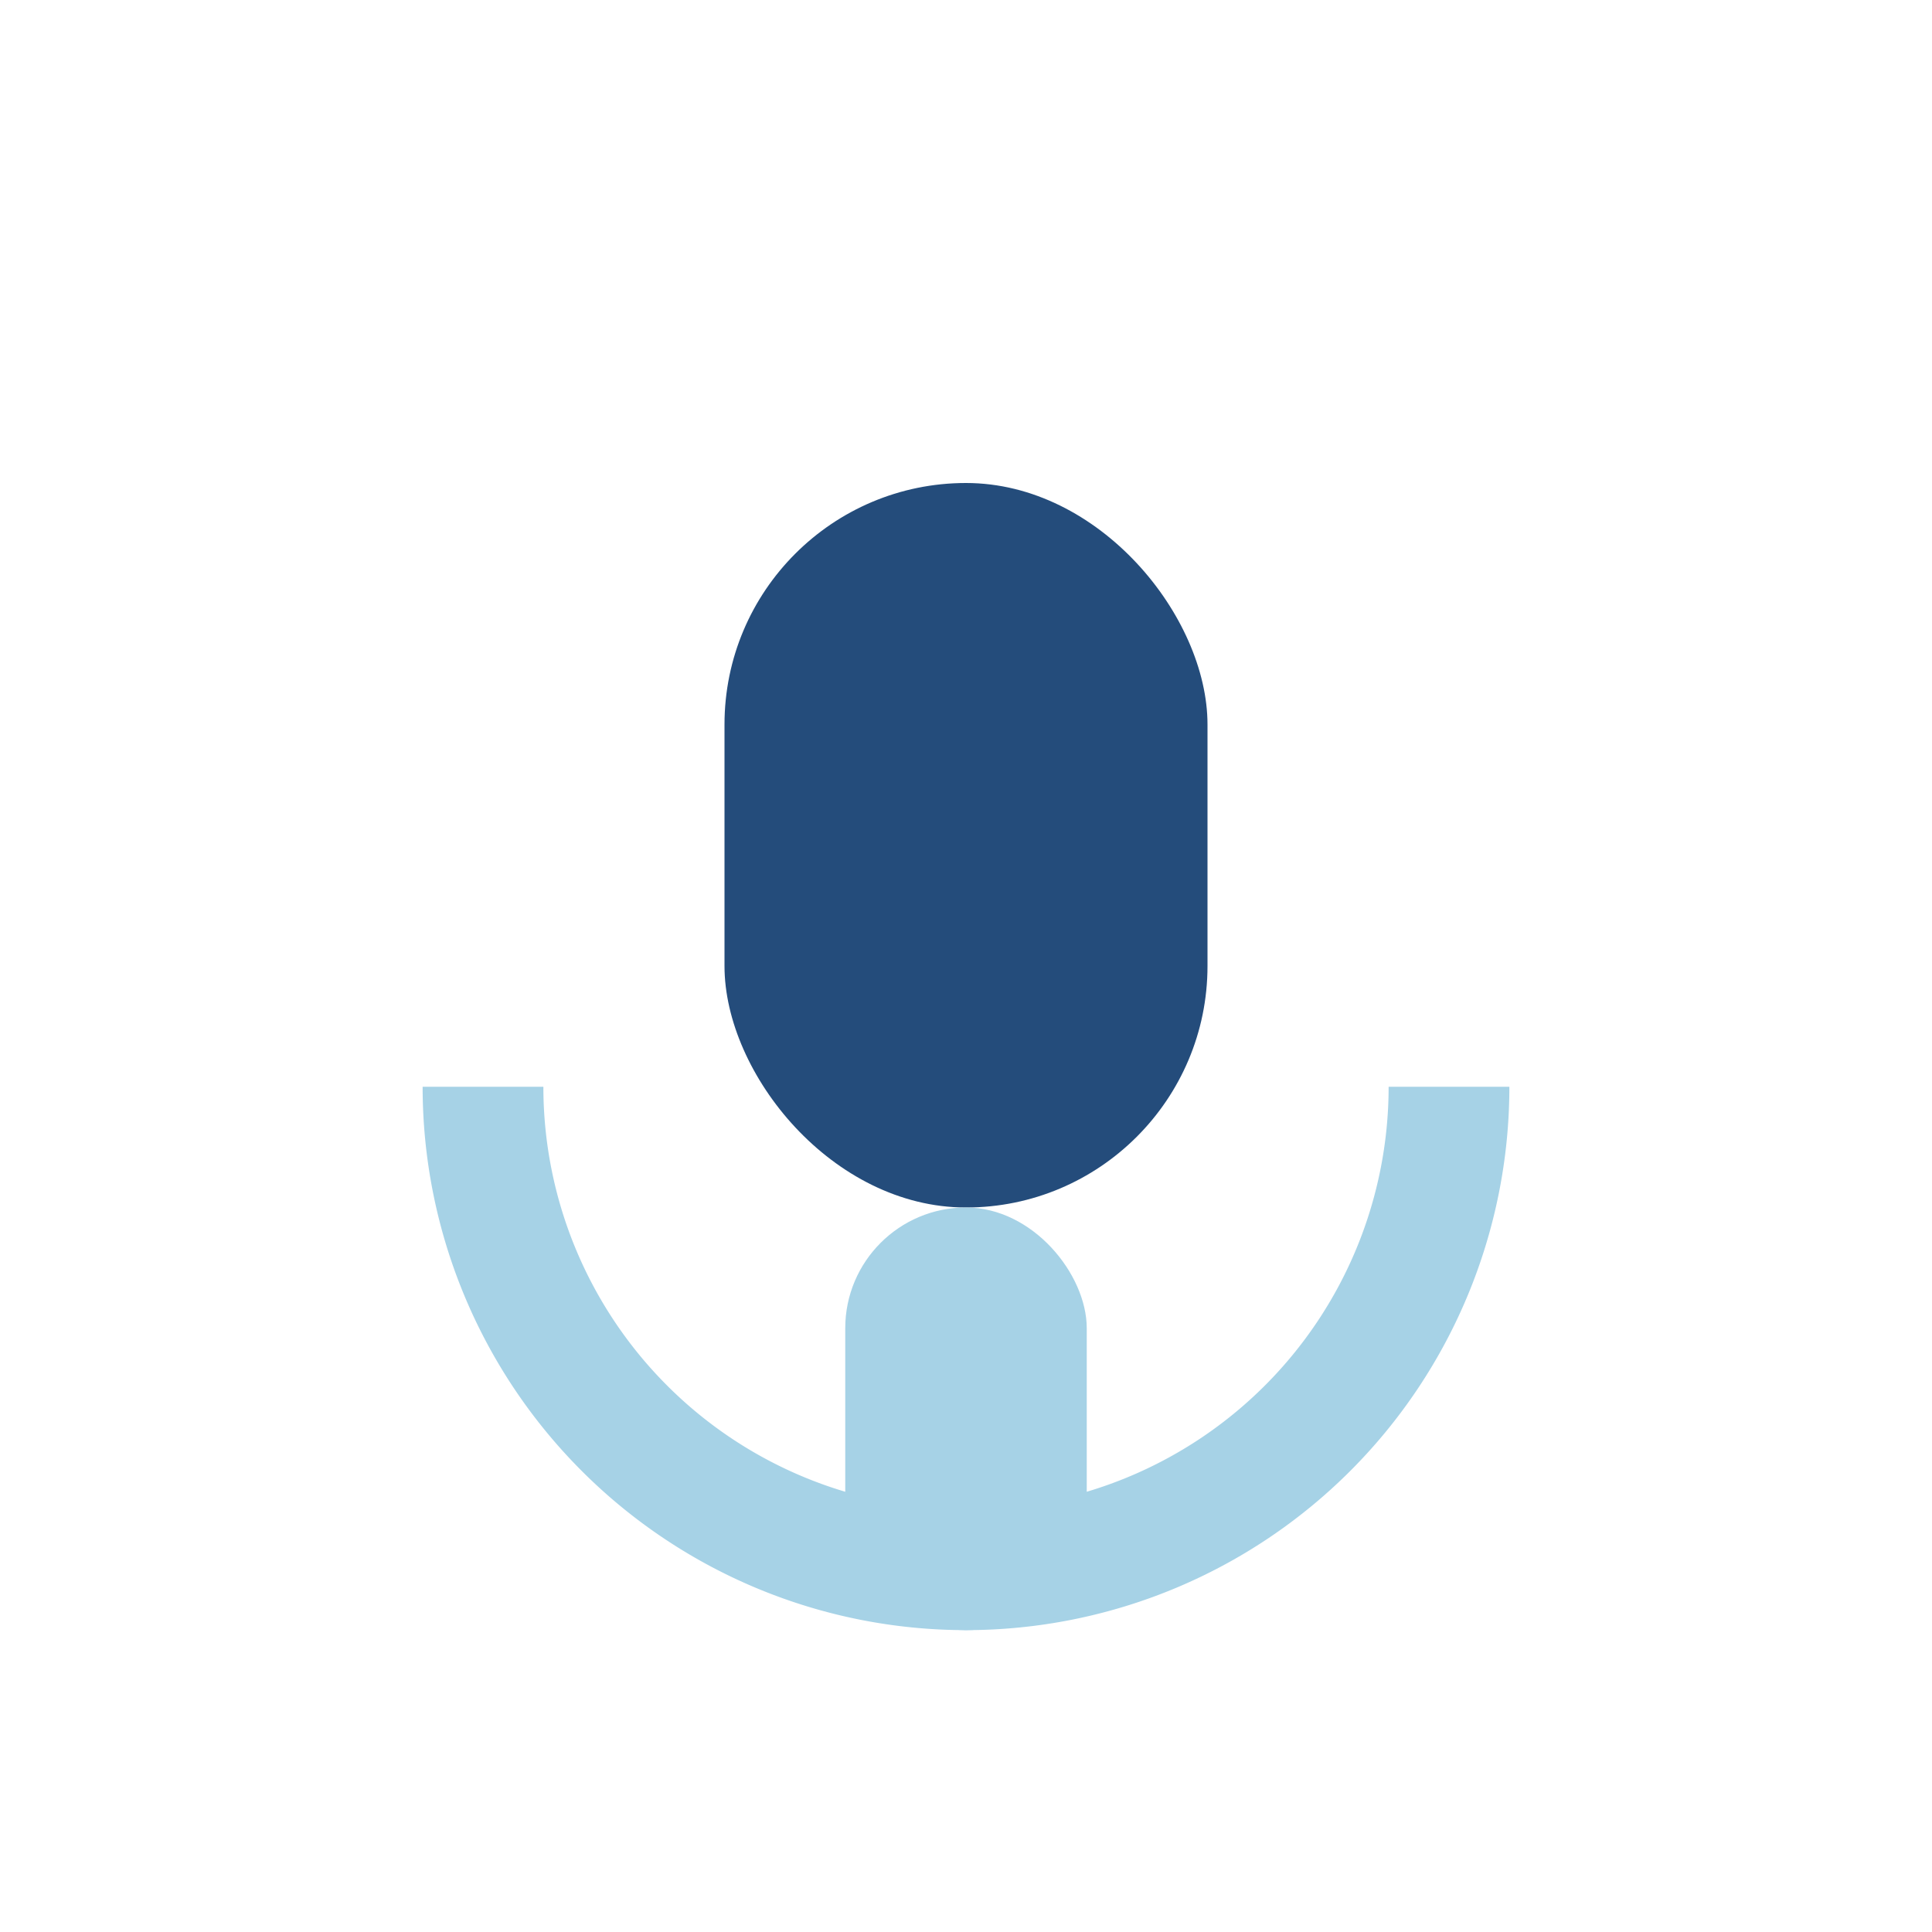 <?xml version="1.0" encoding="UTF-8"?>
<svg xmlns="http://www.w3.org/2000/svg" width="32" height="32" viewBox="0 0 32 32"><rect x="12" y="8" width="8" height="12" rx="4" fill="#244C7B"/><rect x="14" y="20" width="4" height="7" rx="2" fill="#A6D2E6"/><path d="M8 18a8 8 0 0 0 16 0" fill="none" stroke="#A6D2E6" stroke-width="2"/></svg>